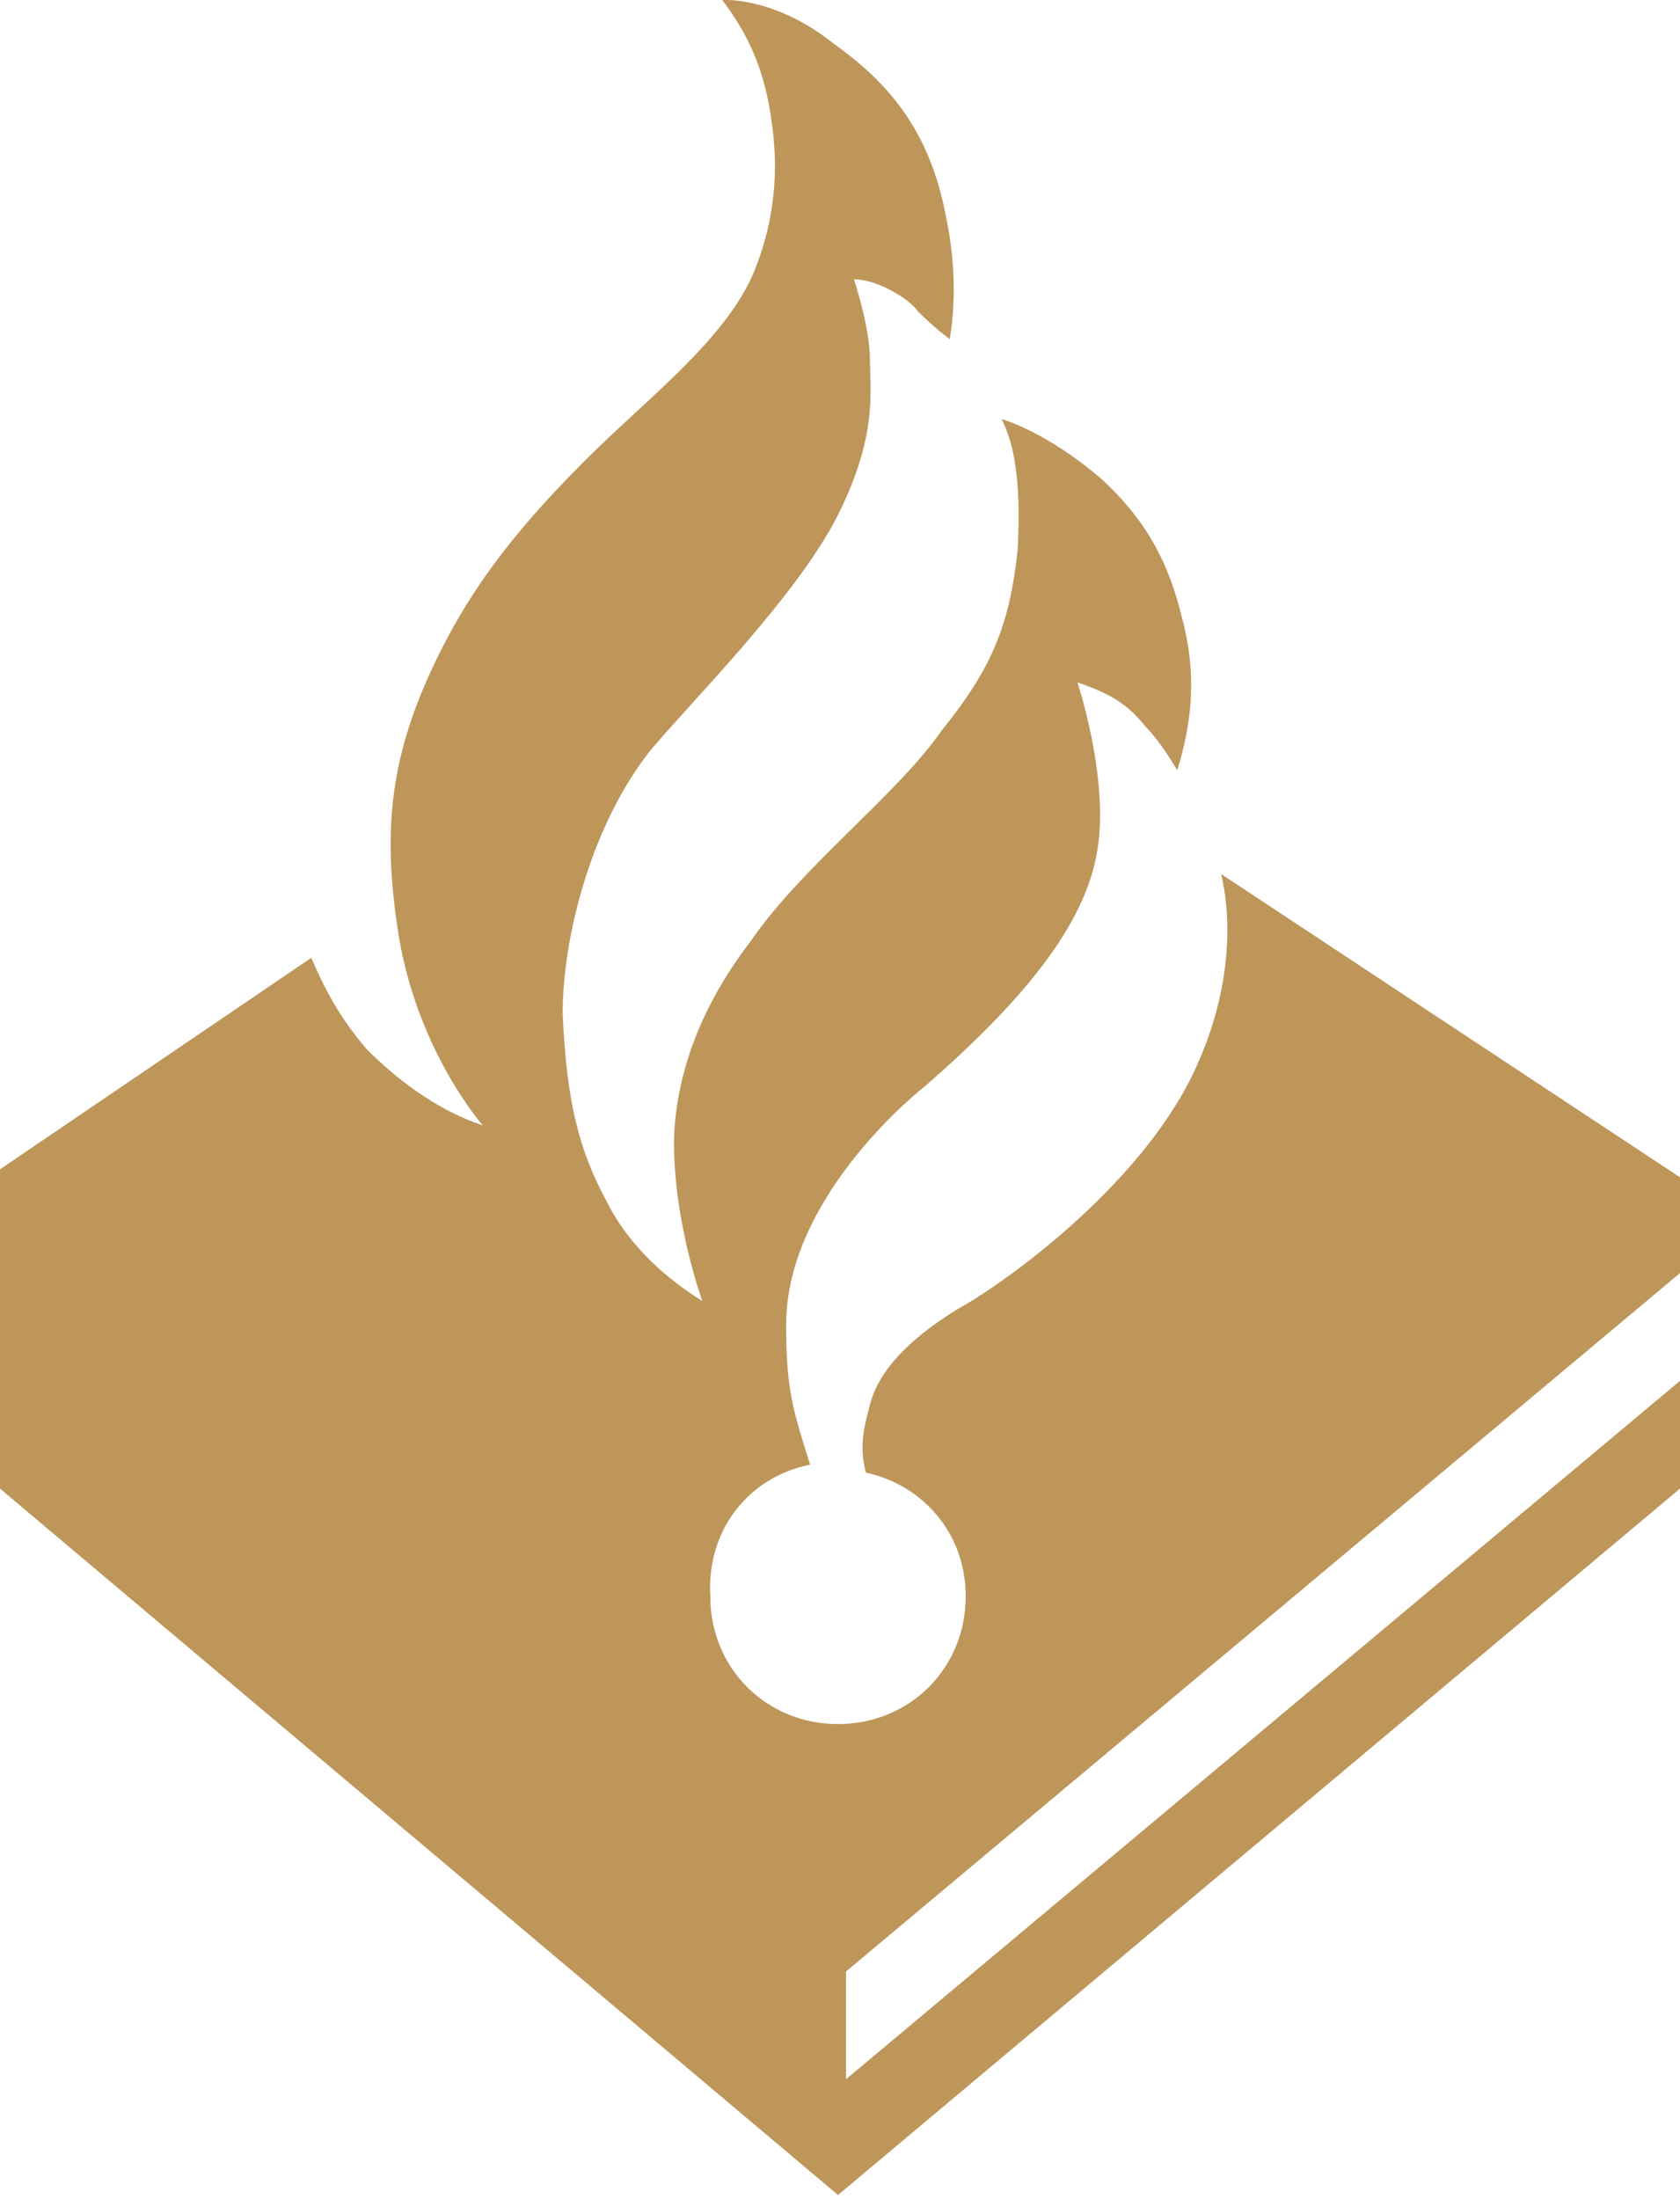<svg viewBox="0 0 42.1 55.1" xmlns="http://www.w3.org/2000/svg"><title>politie</title><path d="M20.3 36.7c-.4-1.3-.6-1.8-.6-3.5 0-3.3 3.5-6 3.5-6 2.4-2.1 4-4 4.3-5.9.3-1.8-.5-4.2-.5-4.2.9.3 1.3.6 1.7 1.1.4.4.8 1.1.8 1.1.5-1.6.4-2.8.1-3.9-.3-1.2-.8-2.3-2-3.4-1.4-1.2-2.5-1.5-2.5-1.5.3.6.5 1.5.4 3.3-.2 1.8-.6 2.9-1.9 4.5-1.1 1.6-3.5 3.4-4.8 5.3-1.3 1.7-1.8 3.3-1.9 4.7-.1 2.1.7 4.3.7 4.3-.8-.5-1.8-1.3-2.4-2.5-.7-1.3-1-2.5-1.1-4.7 0-1.9.7-4.7 2.2-6.6 1.1-1.3 3.7-3.9 4.7-5.9s.8-3.1.8-3.9-.4-2-.4-2c.6 0 1.4.5 1.6.8.4.4.8.7.8.7.1-.6.2-1.7-.1-3.1-.4-2.1-1.4-3.3-2.8-4.3C19.4-.1 18.1 0 18.1 0c.6.8 1 1.6 1.2 2.8s.2 2.5-.4 4c-.7 1.7-2.7 3.2-4.2 4.7s-2.8 3-3.8 5.1c-1.2 2.5-1.3 4.4-.9 6.9.5 2.9 2.1 4.7 2.1 4.7-1.2-.4-2.2-1.2-2.9-1.9-.7-.8-1.1-1.6-1.4-2.3L0 29.3v8L21 55l21.1-17.7v-2.7L21.2 52.1v-2.7l20.9-17.5v-2.4l-11.5-7.6c.2.8.4 2.7-.7 5-1.4 2.9-4.8 5.3-5.9 5.9-1.3.8-2 1.6-2.2 2.4-.1.4-.3 1-.1 1.7 1.4.3 2.5 1.5 2.5 3.1 0 1.8-1.4 3.2-3.2 3.2s-3.2-1.4-3.2-3.2c-.1-1.7 1-3 2.5-3.3z" fill="#be965a"/></svg>